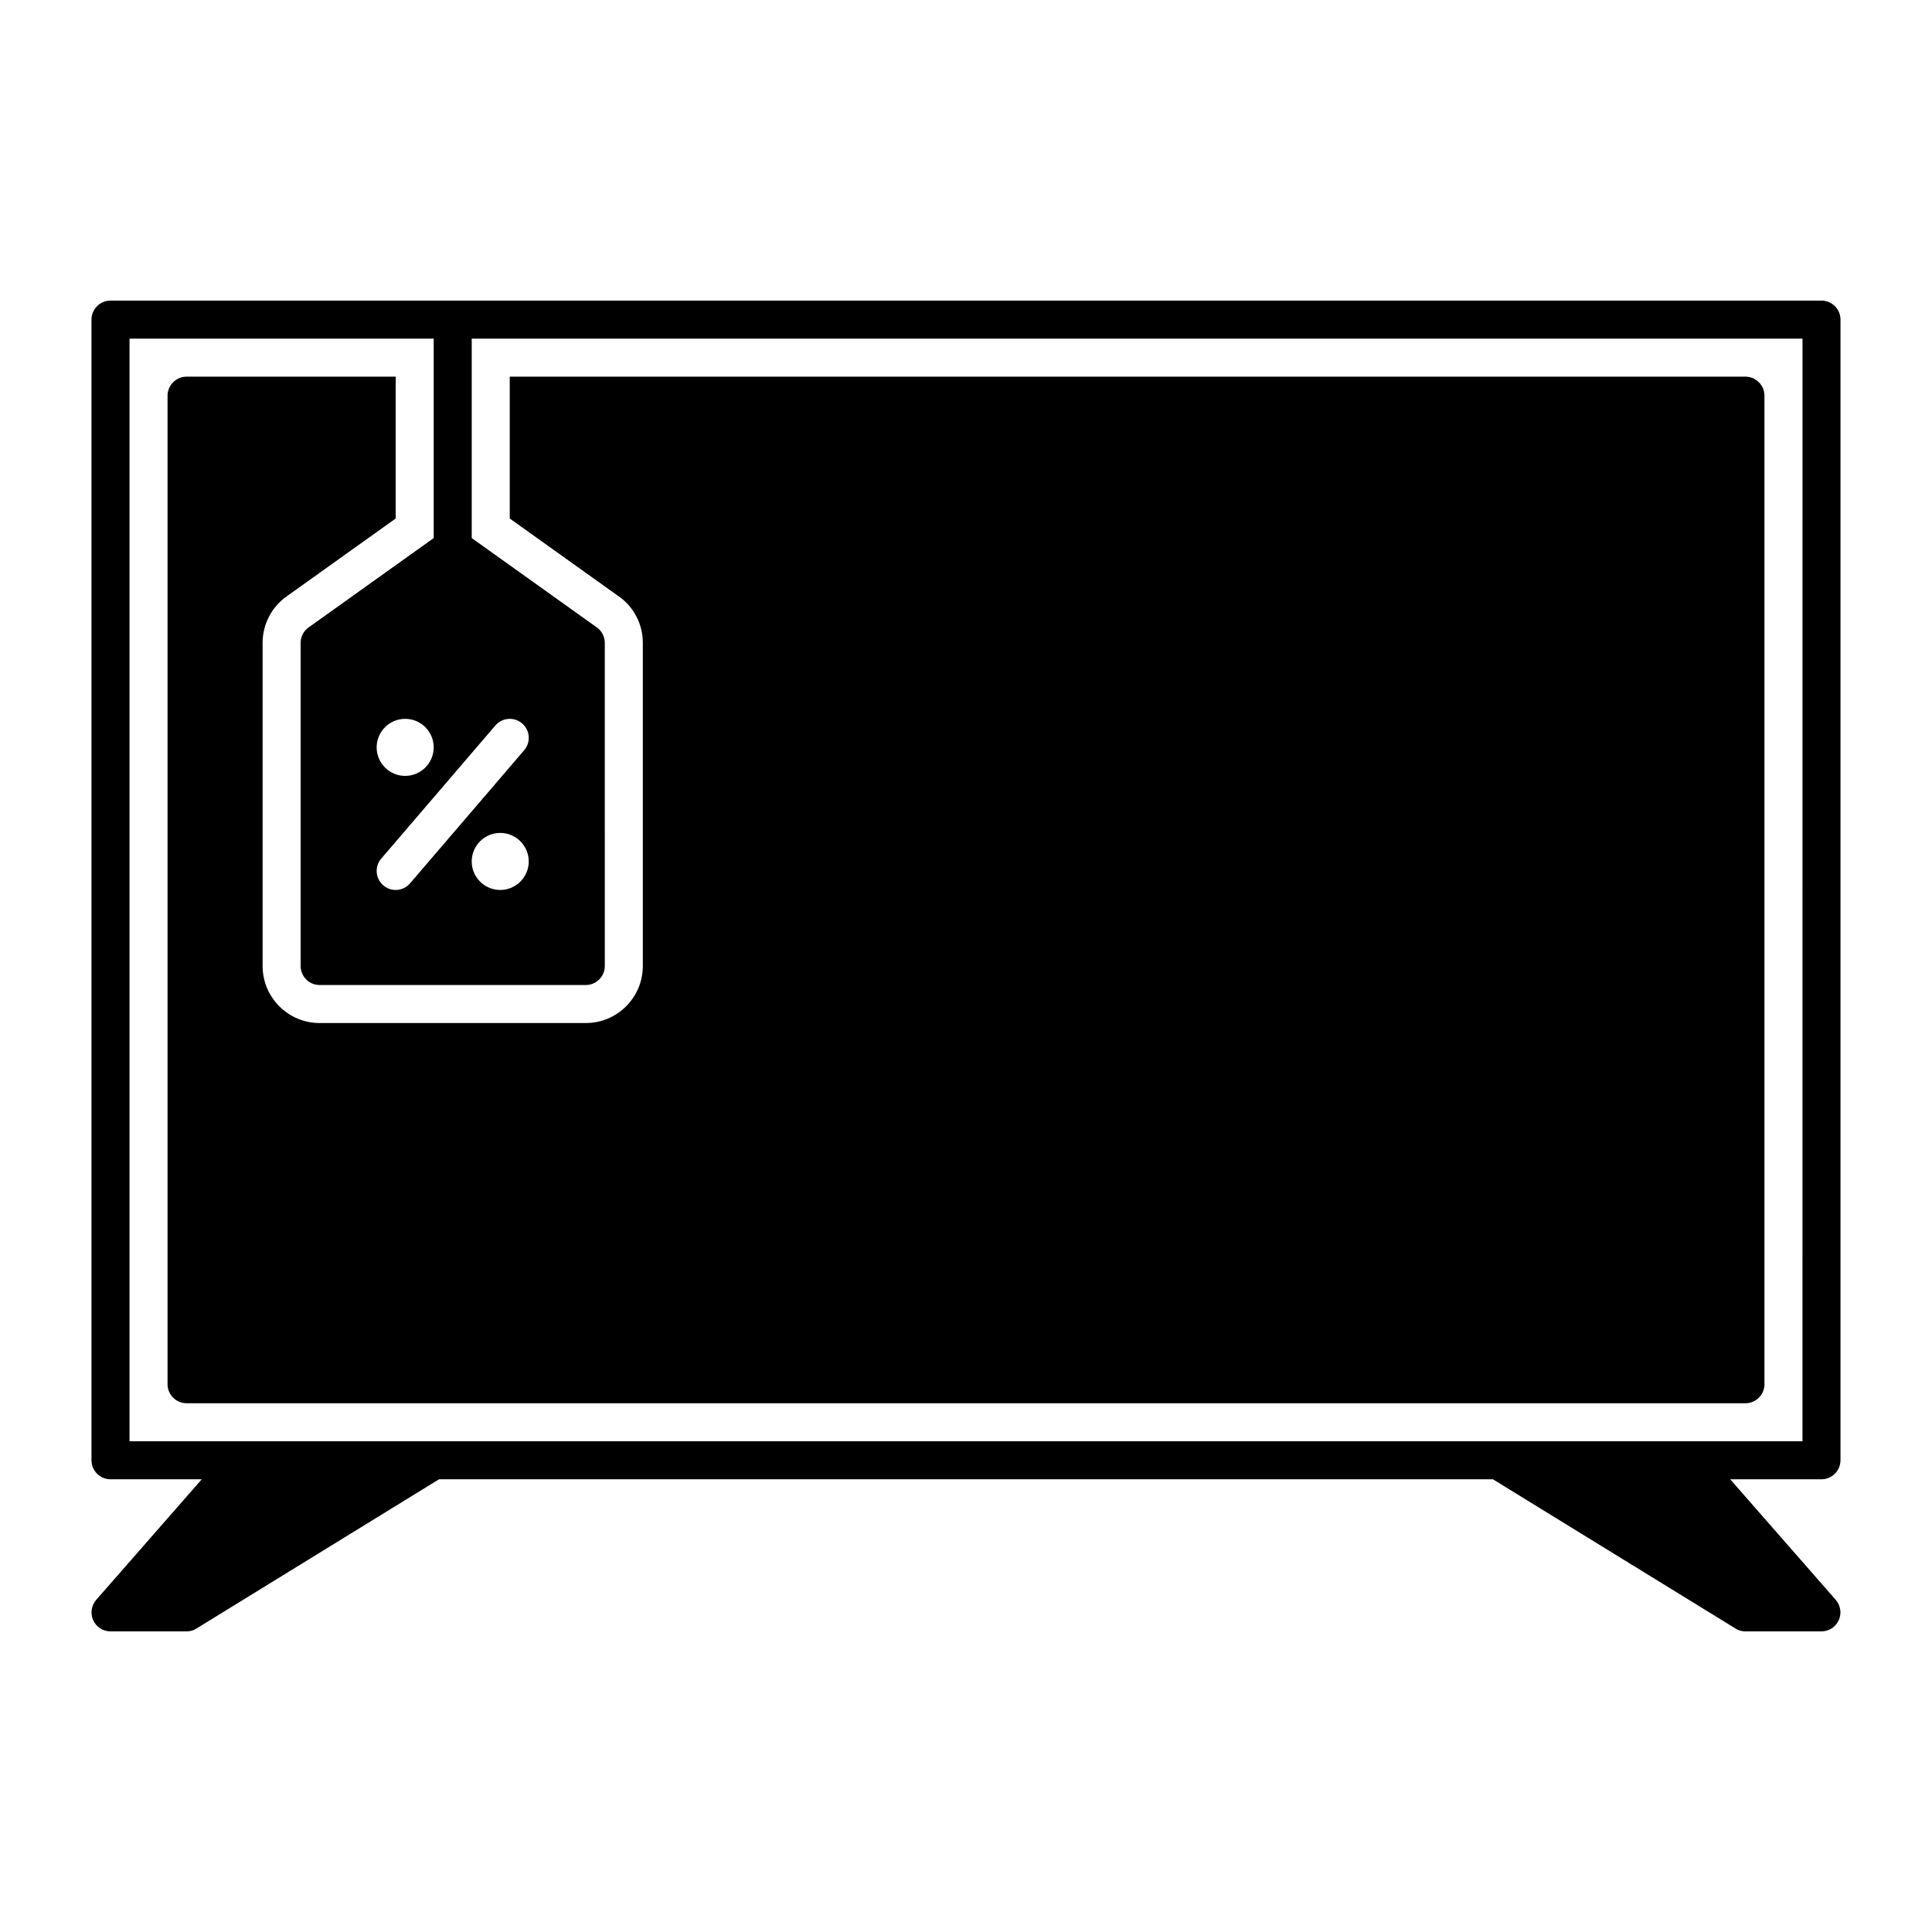 <?xml version="1.0" encoding="UTF-8"?>
<!-- Uploaded to: ICON Repo, www.iconrepo.com, Generator: ICON Repo Mixer Tools -->
<svg fill="#000000" width="800px" height="800px" version="1.1" viewBox="144 144 512 512" xmlns="http://www.w3.org/2000/svg">
 <g>
  <path d="m606.56 243.82h-327.47v37.59l28.934 20.668c3.918 2.719 6.332 7.34 6.332 12.277v85.648c0 8.332-6.781 15.113-15.113 15.113h-70.535c-8.332 0-15.113-6.781-15.113-15.113v-85.648c0-4.938 2.414-9.559 6.449-12.363l28.816-20.582v-37.59h-55.418c-2.769 0-5.039 2.266-5.039 5.039v261.98c0 2.769 2.266 5.039 5.039 5.039h413.12c2.769 0 5.039-2.266 5.039-5.039l-0.004-261.98c0-2.769-2.266-5.039-5.039-5.039z"/>
  <path d="m631.75 530.99v-302.29c0-2.769-2.266-5.039-5.039-5.039h-453.43c-2.769 0-5.039 2.266-5.039 5.039v302.29c0 2.769 2.266 5.039 5.039 5.039h24.184l-27.961 31.941c-1.309 1.512-1.613 3.629-0.805 5.391 0.801 1.812 2.617 2.973 4.582 2.973h20.152c0.957 0 1.863-0.25 2.621-0.754l64.285-39.551h279.31l64.285 39.551c0.754 0.5 1.66 0.754 2.617 0.754h20.152c1.965 0 3.777-1.16 4.586-2.973 0.805-1.762 0.504-3.879-0.805-5.391l-27.961-31.941h24.18c2.773 0 5.039-2.266 5.039-5.039zm-10.074-5.039h-443.35v-292.21h80.609v52.852l-33.152 23.68c-1.309 0.902-2.117 2.465-2.117 4.078v85.648c0 2.769 2.266 5.039 5.039 5.039h70.535c2.769 0 5.039-2.266 5.039-5.039l-0.004-85.648c0-1.613-0.805-3.176-2.117-4.082l-33.148-23.68v-52.848h352.67zm-338.77-183.13-30.23 35.266c-0.988 1.16-2.406 1.762-3.82 1.762-1.16 0-2.328-0.398-3.273-1.215-2.109-1.809-2.359-4.992-0.543-7.106l30.23-35.266c1.812-2.106 4.996-2.359 7.106-0.543 2.102 1.809 2.348 4.988 0.531 7.102zm1.215 29.469c0 4.168-3.391 7.559-7.559 7.559-4.164 0-7.555-3.391-7.555-7.559 0-4.168 3.391-7.559 7.559-7.559 4.164 0 7.555 3.391 7.555 7.559zm-40.305-30.23c0-4.168 3.391-7.559 7.559-7.559s7.559 3.391 7.559 7.559c0 4.168-3.391 7.559-7.559 7.559s-7.559-3.391-7.559-7.559z"/>
 </g>
</svg>